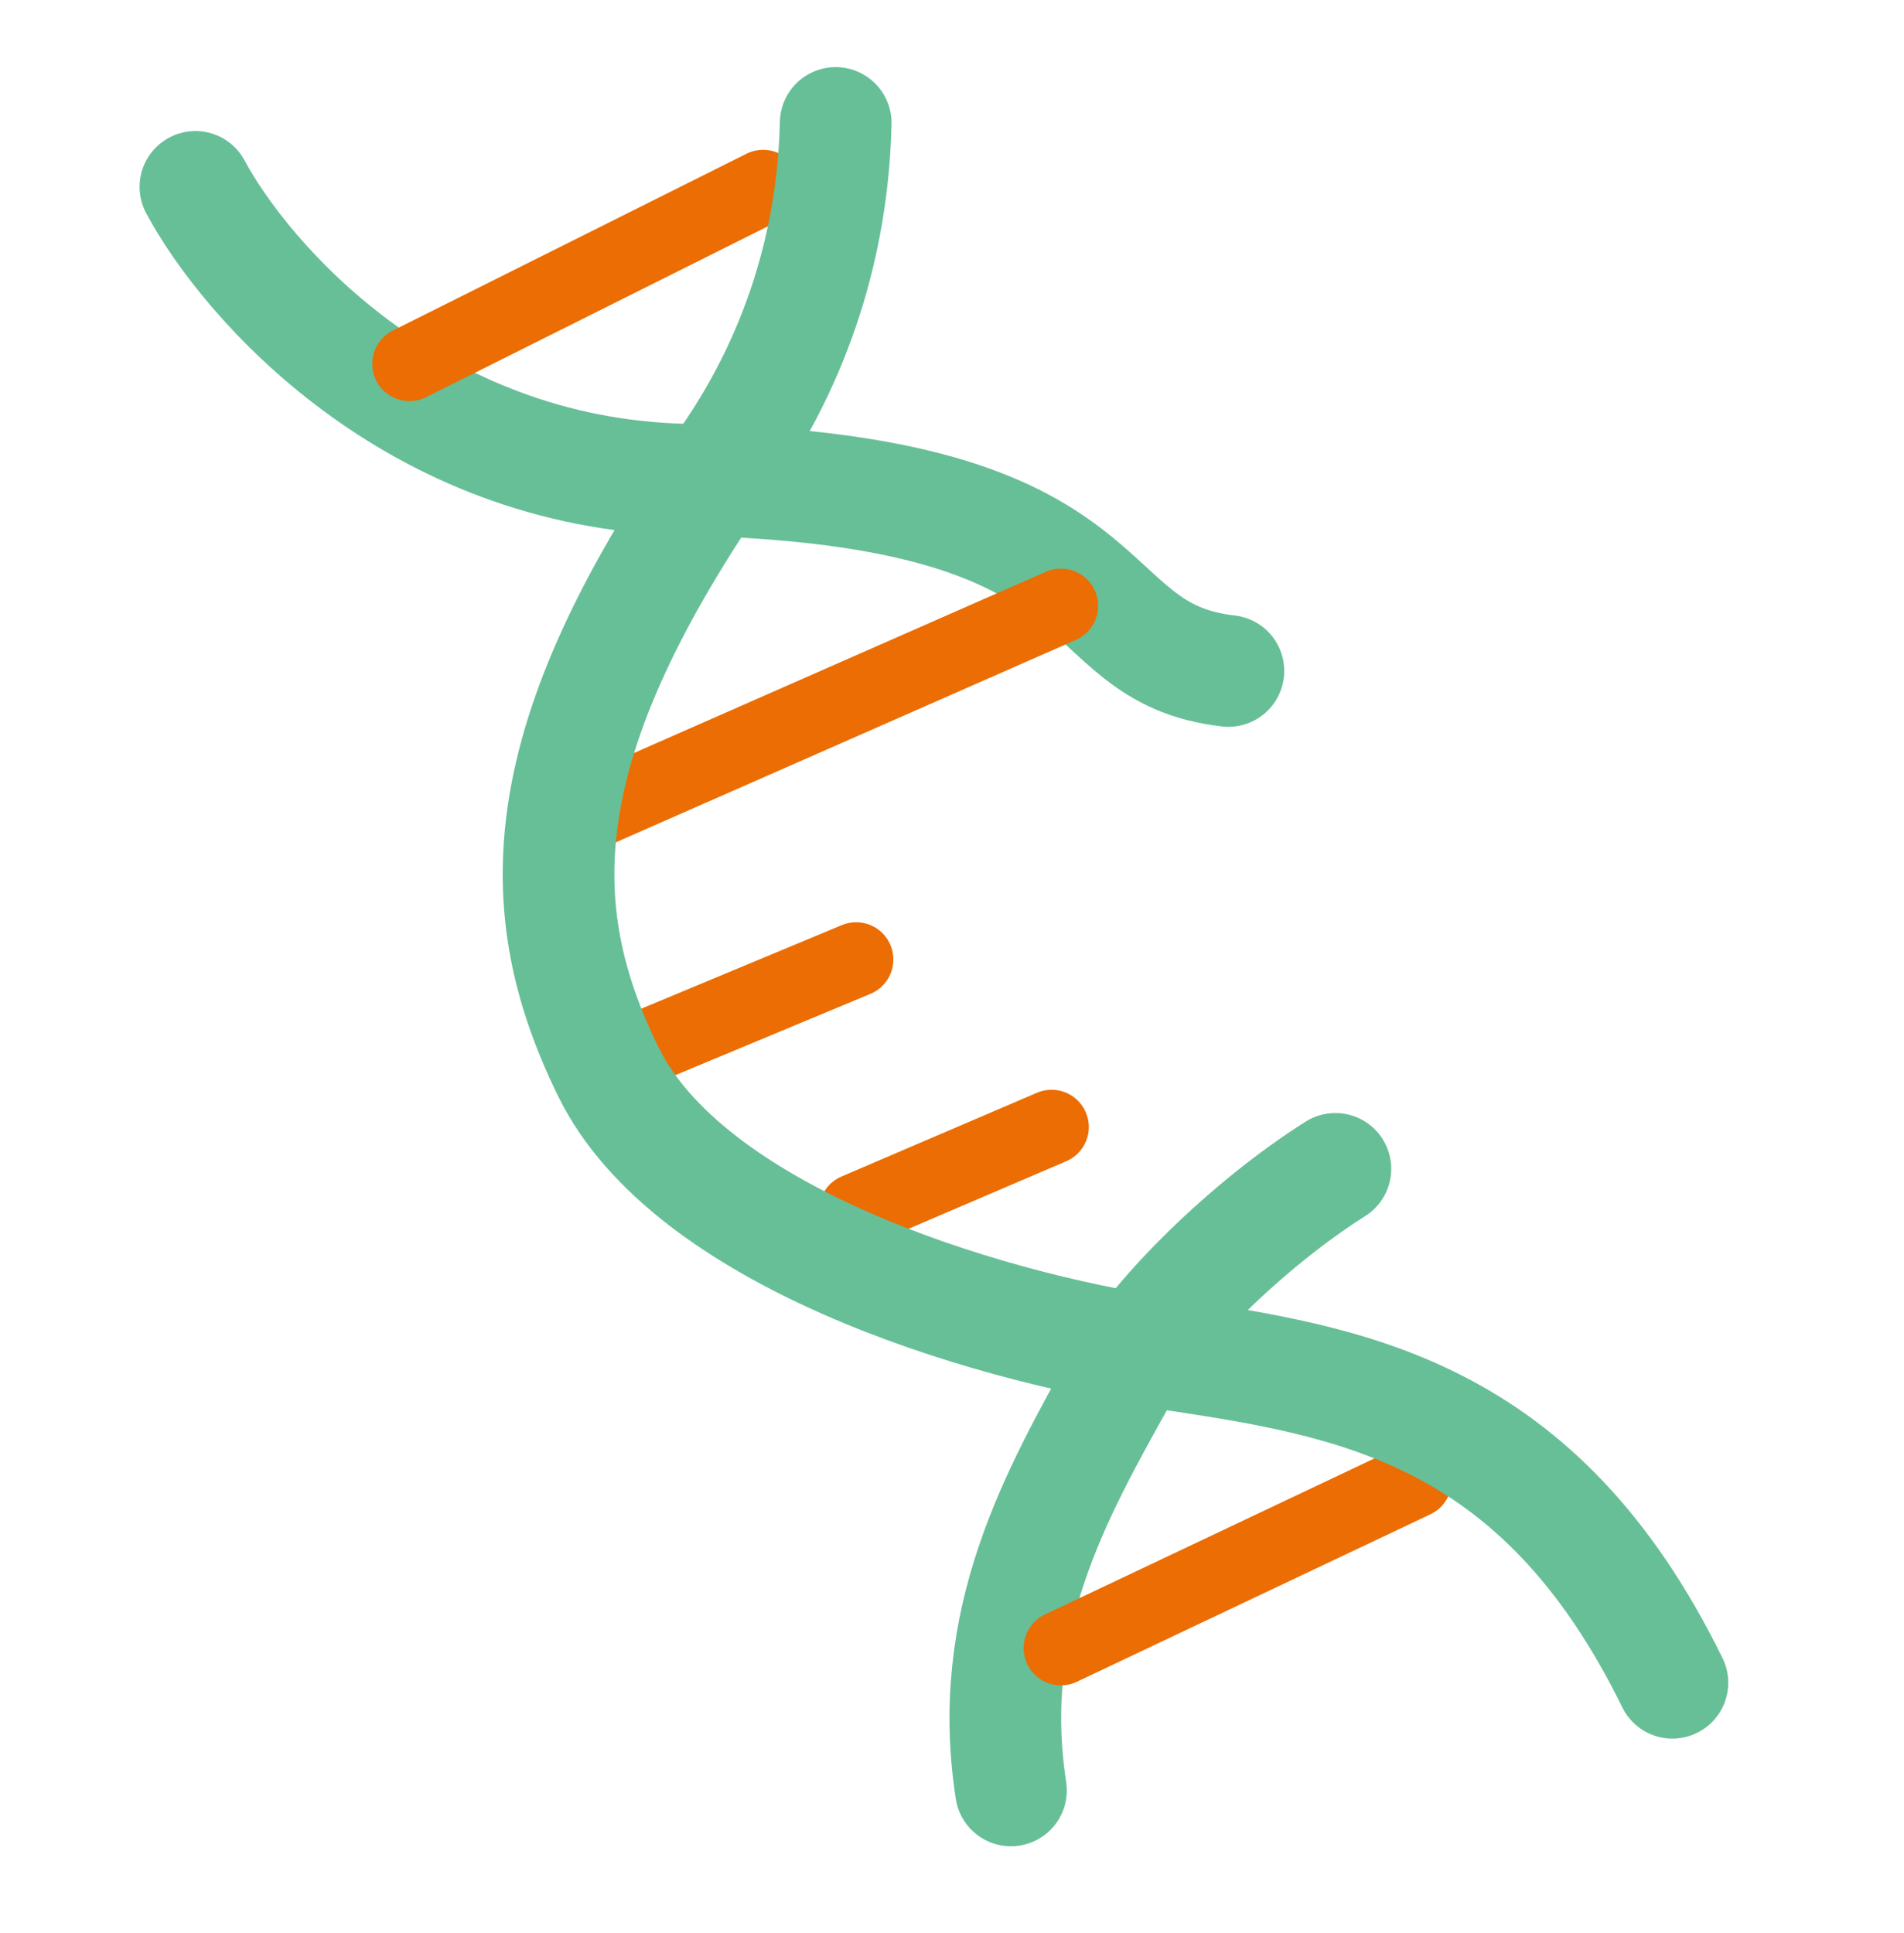 <svg width="66" height="67" viewBox="0 0 66 67" fill="none" xmlns="http://www.w3.org/2000/svg">
<g clip-path="url(#clip0_121_4030)">
<path d="M35.044 62.061C34.138 56.183 36.546 51.886 38.955 47.59C40.066 45.607 43.226 42.452 46.29 40.516" stroke="#67BF97" stroke-width="3.871" stroke-linecap="round"/>
<path d="M6.774 6.478C8.475 9.657 14.247 16.42 23.782 16.627C39.516 16.968 36.935 22.613 42.581 23.258" stroke="#67BF97" stroke-width="3.871" stroke-linecap="round"/>
<path d="M21.936 36.484L29.677 33.258" stroke="#EB6D03" stroke-width="2.581" stroke-linecap="round"/>
<path d="M20.645 28.097L36.774 21" stroke="#EB6D03" stroke-width="2.581" stroke-linecap="round"/>
<path d="M29.677 41.968L36.452 39.065" stroke="#EB6D03" stroke-width="2.581" stroke-linecap="round"/>
<path d="M36.774 57.129L49.032 51.323" stroke="#EB6D03" stroke-width="2.581" stroke-linecap="round"/>
<path d="M14.194 12.613L26.452 6.484" stroke="#EB6D03" stroke-width="2.581" stroke-linecap="round"/>
<path d="M57.972 58.329C53.329 48.856 46.835 47.883 40.341 46.91C33.847 45.938 23.86 42.808 21.086 37.147C18.312 31.486 18.358 25.732 25.169 15.947C27.933 11.976 28.889 7.821 28.968 4.262" stroke="#67BF97" stroke-width="3.871" stroke-linecap="round"/>
</g>
<defs>
<clipPath id="clip0_121_4030">
<rect width="65.806" height="65.806" fill="white" transform="translate(0 0.355)"/>
</clipPath>
</defs>
</svg>
